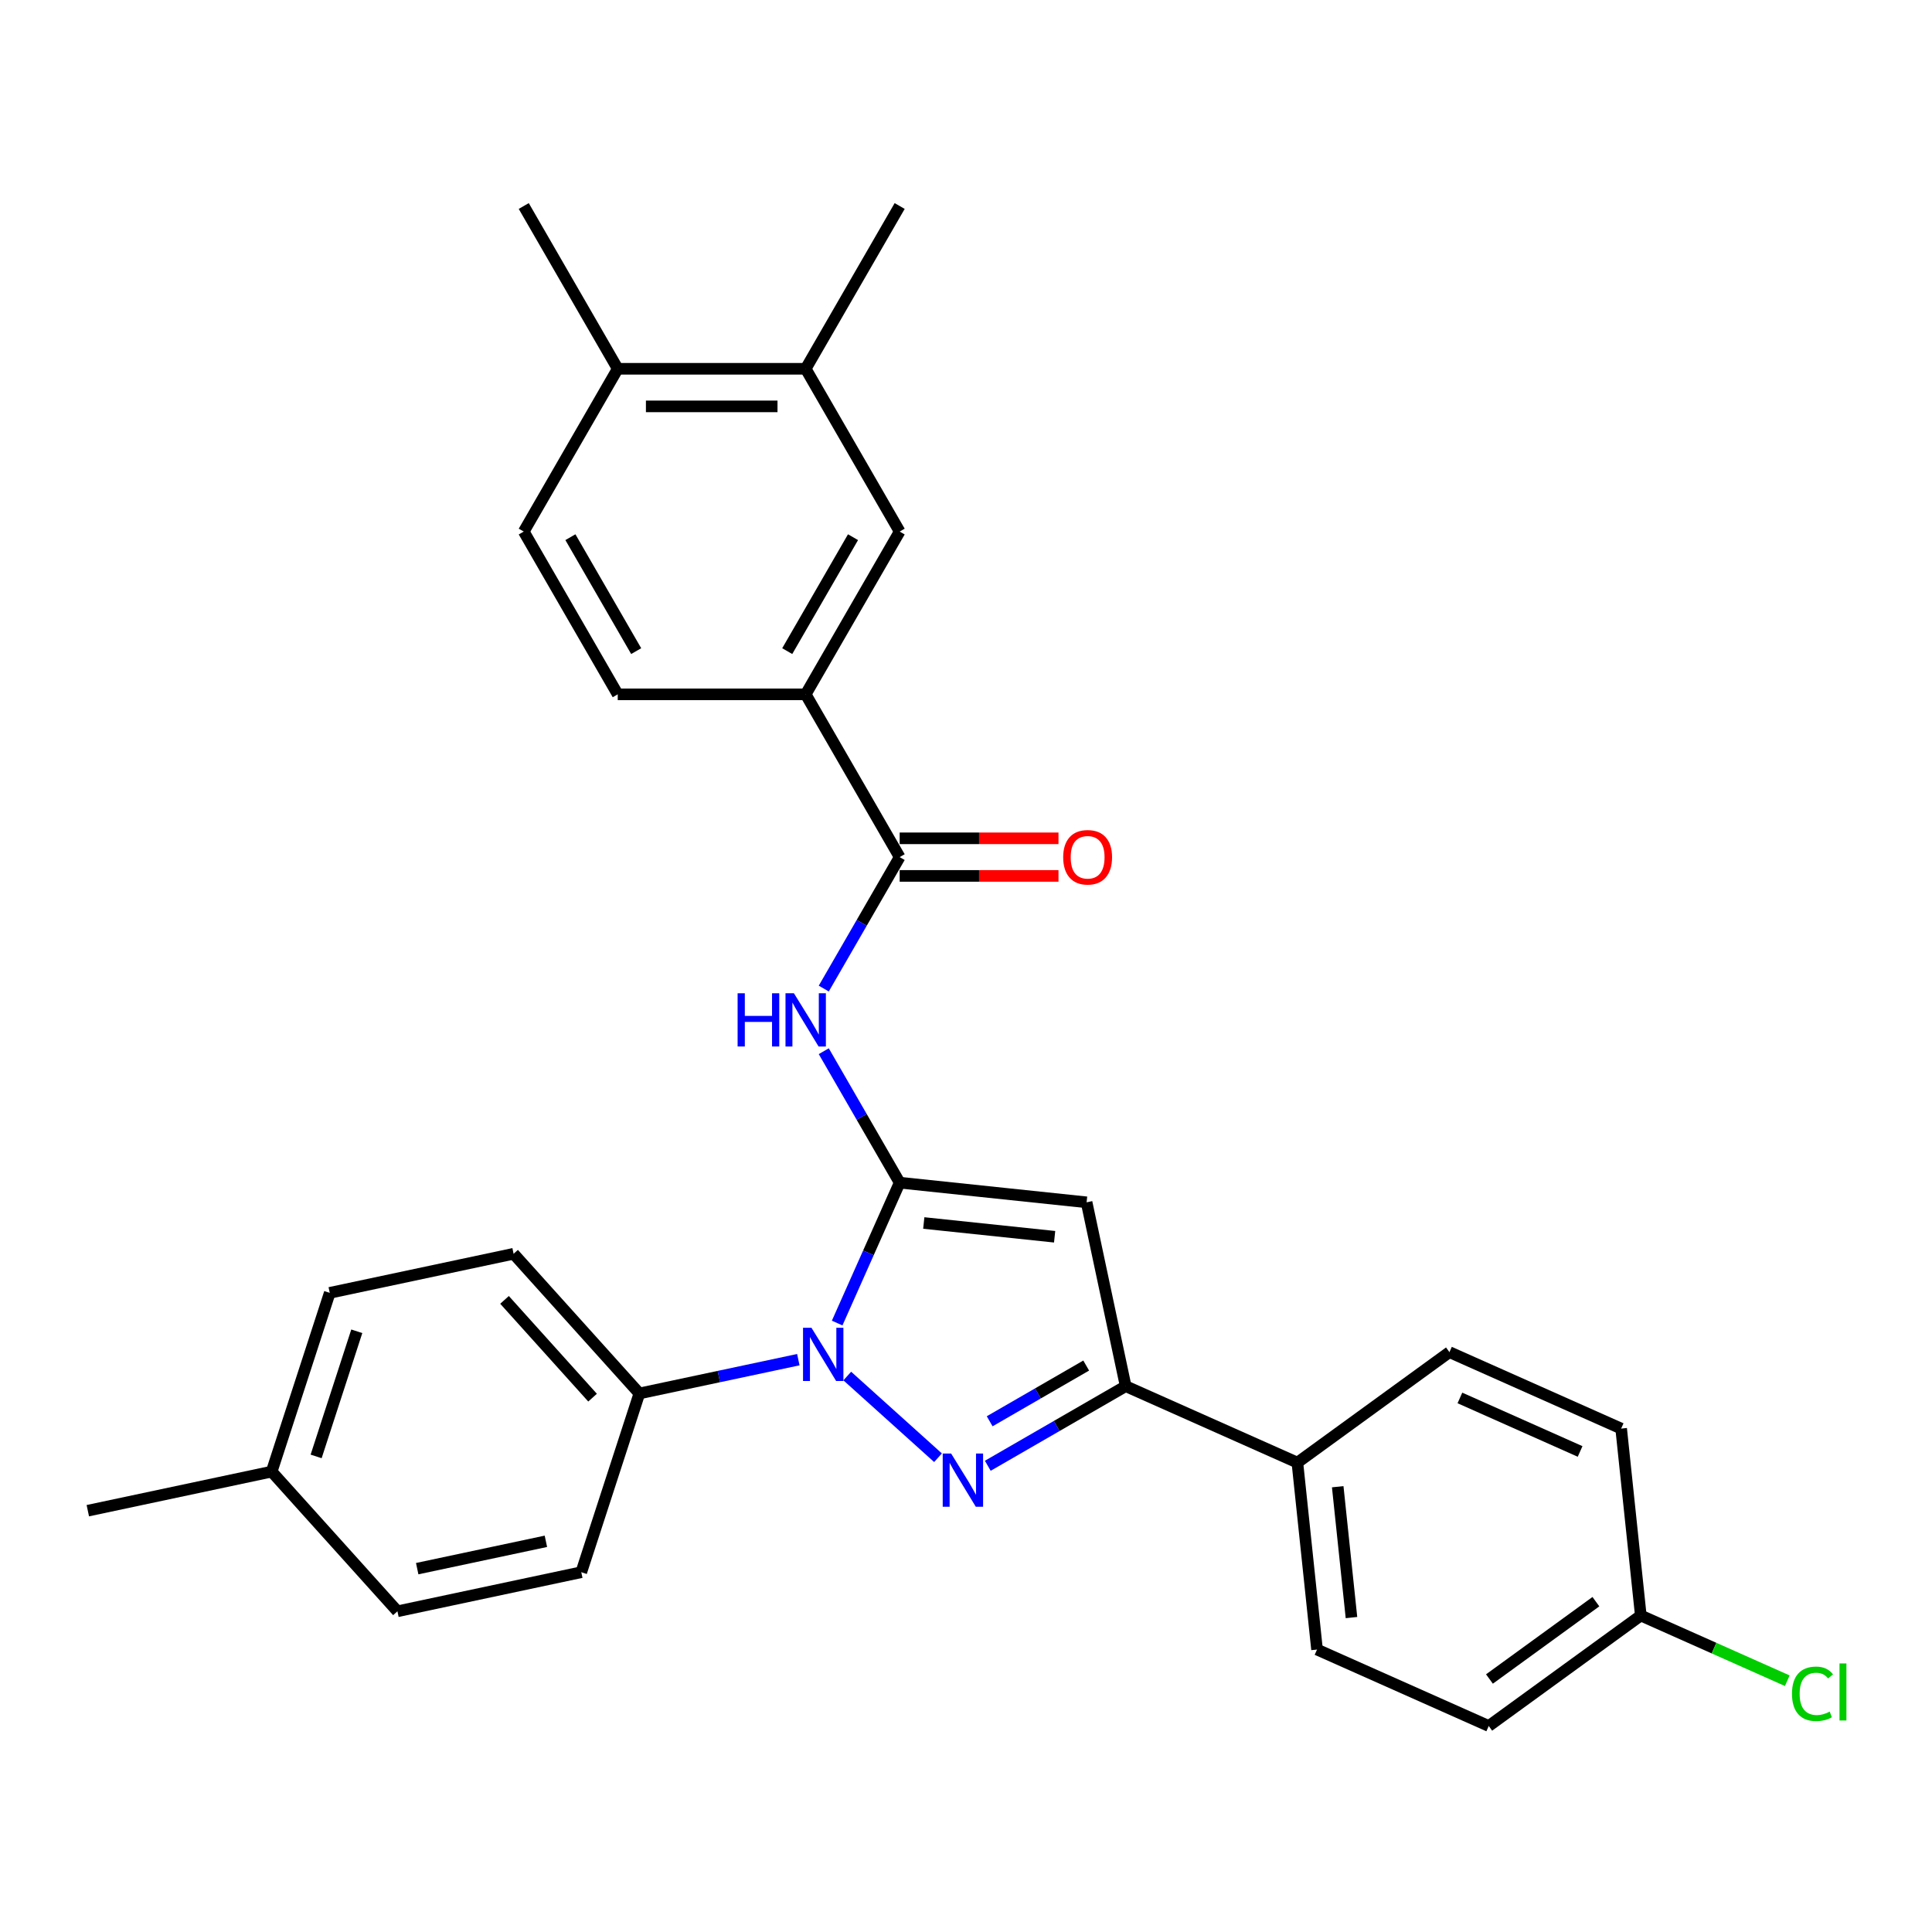 <?xml version='1.0' encoding='iso-8859-1'?>
<svg version='1.1' baseProfile='full'
              xmlns='http://www.w3.org/2000/svg'
                      xmlns:rdkit='http://www.rdkit.org/xml'
                      xmlns:xlink='http://www.w3.org/1999/xlink'
                  xml:space='preserve'
width='1000px' height='1000px' viewBox='0 0 1000 1000'>
<!-- END OF HEADER -->
<rect style='opacity:1.0;fill:#FFFFFF;stroke:none' width='1000' height='1000' x='0' y='0'> </rect>
<path class='bond-0' d='M 547.874,433.912 L 506.771,433.912' style='fill:none;fill-rule:evenodd;stroke:#FF0000;stroke-width:6px;stroke-linecap:butt;stroke-linejoin:miter;stroke-opacity:1' />
<path class='bond-0' d='M 506.771,433.912 L 465.667,433.912' style='fill:none;fill-rule:evenodd;stroke:#000000;stroke-width:6px;stroke-linecap:butt;stroke-linejoin:miter;stroke-opacity:1' />
<path class='bond-0' d='M 547.874,453.37 L 506.771,453.37' style='fill:none;fill-rule:evenodd;stroke:#FF0000;stroke-width:6px;stroke-linecap:butt;stroke-linejoin:miter;stroke-opacity:1' />
<path class='bond-0' d='M 506.771,453.37 L 465.667,453.37' style='fill:none;fill-rule:evenodd;stroke:#000000;stroke-width:6px;stroke-linecap:butt;stroke-linejoin:miter;stroke-opacity:1' />
<path class='bond-1' d='M 465.667,443.641 L 446.024,477.663' style='fill:none;fill-rule:evenodd;stroke:#000000;stroke-width:6px;stroke-linecap:butt;stroke-linejoin:miter;stroke-opacity:1' />
<path class='bond-1' d='M 446.024,477.663 L 426.382,511.686' style='fill:none;fill-rule:evenodd;stroke:#0000FF;stroke-width:6px;stroke-linecap:butt;stroke-linejoin:miter;stroke-opacity:1' />
<path class='bond-2' d='M 465.667,443.641 L 417.024,359.388' style='fill:none;fill-rule:evenodd;stroke:#000000;stroke-width:6px;stroke-linecap:butt;stroke-linejoin:miter;stroke-opacity:1' />
<path class='bond-3' d='M 426.382,544.101 L 446.024,578.124' style='fill:none;fill-rule:evenodd;stroke:#0000FF;stroke-width:6px;stroke-linecap:butt;stroke-linejoin:miter;stroke-opacity:1' />
<path class='bond-3' d='M 446.024,578.124 L 465.667,612.146' style='fill:none;fill-rule:evenodd;stroke:#000000;stroke-width:6px;stroke-linecap:butt;stroke-linejoin:miter;stroke-opacity:1' />
<path class='bond-4' d='M 511.276,758.683 L 546.962,738.079' style='fill:none;fill-rule:evenodd;stroke:#0000FF;stroke-width:6px;stroke-linecap:butt;stroke-linejoin:miter;stroke-opacity:1' />
<path class='bond-4' d='M 546.962,738.079 L 582.648,717.476' style='fill:none;fill-rule:evenodd;stroke:#000000;stroke-width:6px;stroke-linecap:butt;stroke-linejoin:miter;stroke-opacity:1' />
<path class='bond-4' d='M 512.253,735.651 L 537.233,721.229' style='fill:none;fill-rule:evenodd;stroke:#0000FF;stroke-width:6px;stroke-linecap:butt;stroke-linejoin:miter;stroke-opacity:1' />
<path class='bond-4' d='M 537.233,721.229 L 562.213,706.807' style='fill:none;fill-rule:evenodd;stroke:#000000;stroke-width:6px;stroke-linecap:butt;stroke-linejoin:miter;stroke-opacity:1' />
<path class='bond-5' d='M 485.514,754.521 L 438.545,712.23' style='fill:none;fill-rule:evenodd;stroke:#0000FF;stroke-width:6px;stroke-linecap:butt;stroke-linejoin:miter;stroke-opacity:1' />
<path class='bond-6' d='M 417.024,359.388 L 465.667,275.136' style='fill:none;fill-rule:evenodd;stroke:#000000;stroke-width:6px;stroke-linecap:butt;stroke-linejoin:miter;stroke-opacity:1' />
<path class='bond-6' d='M 407.47,337.022 L 441.52,278.045' style='fill:none;fill-rule:evenodd;stroke:#000000;stroke-width:6px;stroke-linecap:butt;stroke-linejoin:miter;stroke-opacity:1' />
<path class='bond-7' d='M 417.024,359.388 L 319.737,359.388' style='fill:none;fill-rule:evenodd;stroke:#000000;stroke-width:6px;stroke-linecap:butt;stroke-linejoin:miter;stroke-opacity:1' />
<path class='bond-8' d='M 465.667,275.136 L 417.024,190.883' style='fill:none;fill-rule:evenodd;stroke:#000000;stroke-width:6px;stroke-linecap:butt;stroke-linejoin:miter;stroke-opacity:1' />
<path class='bond-9' d='M 319.737,359.388 L 271.094,275.136' style='fill:none;fill-rule:evenodd;stroke:#000000;stroke-width:6px;stroke-linecap:butt;stroke-linejoin:miter;stroke-opacity:1' />
<path class='bond-9' d='M 329.291,337.022 L 295.241,278.045' style='fill:none;fill-rule:evenodd;stroke:#000000;stroke-width:6px;stroke-linecap:butt;stroke-linejoin:miter;stroke-opacity:1' />
<path class='bond-10' d='M 417.024,190.883 L 319.737,190.883' style='fill:none;fill-rule:evenodd;stroke:#000000;stroke-width:6px;stroke-linecap:butt;stroke-linejoin:miter;stroke-opacity:1' />
<path class='bond-10' d='M 402.431,210.34 L 334.33,210.34' style='fill:none;fill-rule:evenodd;stroke:#000000;stroke-width:6px;stroke-linecap:butt;stroke-linejoin:miter;stroke-opacity:1' />
<path class='bond-11' d='M 417.024,190.883 L 465.667,106.63' style='fill:none;fill-rule:evenodd;stroke:#000000;stroke-width:6px;stroke-linecap:butt;stroke-linejoin:miter;stroke-opacity:1' />
<path class='bond-12' d='M 271.094,275.136 L 319.737,190.883' style='fill:none;fill-rule:evenodd;stroke:#000000;stroke-width:6px;stroke-linecap:butt;stroke-linejoin:miter;stroke-opacity:1' />
<path class='bond-13' d='M 319.737,190.883 L 271.094,106.63' style='fill:none;fill-rule:evenodd;stroke:#000000;stroke-width:6px;stroke-linecap:butt;stroke-linejoin:miter;stroke-opacity:1' />
<path class='bond-14' d='M 582.648,717.476 L 562.421,622.315' style='fill:none;fill-rule:evenodd;stroke:#000000;stroke-width:6px;stroke-linecap:butt;stroke-linejoin:miter;stroke-opacity:1' />
<path class='bond-15' d='M 582.648,717.476 L 671.524,757.046' style='fill:none;fill-rule:evenodd;stroke:#000000;stroke-width:6px;stroke-linecap:butt;stroke-linejoin:miter;stroke-opacity:1' />
<path class='bond-16' d='M 562.421,622.315 L 465.667,612.146' style='fill:none;fill-rule:evenodd;stroke:#000000;stroke-width:6px;stroke-linecap:butt;stroke-linejoin:miter;stroke-opacity:1' />
<path class='bond-16' d='M 545.874,640.141 L 478.146,633.022' style='fill:none;fill-rule:evenodd;stroke:#000000;stroke-width:6px;stroke-linecap:butt;stroke-linejoin:miter;stroke-opacity:1' />
<path class='bond-17' d='M 465.667,612.146 L 449.49,648.48' style='fill:none;fill-rule:evenodd;stroke:#000000;stroke-width:6px;stroke-linecap:butt;stroke-linejoin:miter;stroke-opacity:1' />
<path class='bond-17' d='M 449.49,648.48 L 433.313,684.814' style='fill:none;fill-rule:evenodd;stroke:#0000FF;stroke-width:6px;stroke-linecap:butt;stroke-linejoin:miter;stroke-opacity:1' />
<path class='bond-18' d='M 413.216,703.76 L 372.076,712.504' style='fill:none;fill-rule:evenodd;stroke:#0000FF;stroke-width:6px;stroke-linecap:butt;stroke-linejoin:miter;stroke-opacity:1' />
<path class='bond-18' d='M 372.076,712.504 L 330.936,721.249' style='fill:none;fill-rule:evenodd;stroke:#000000;stroke-width:6px;stroke-linecap:butt;stroke-linejoin:miter;stroke-opacity:1' />
<path class='bond-19' d='M 671.524,757.046 L 681.693,853.8' style='fill:none;fill-rule:evenodd;stroke:#000000;stroke-width:6px;stroke-linecap:butt;stroke-linejoin:miter;stroke-opacity:1' />
<path class='bond-19' d='M 692.4,769.525 L 699.518,837.253' style='fill:none;fill-rule:evenodd;stroke:#000000;stroke-width:6px;stroke-linecap:butt;stroke-linejoin:miter;stroke-opacity:1' />
<path class='bond-20' d='M 671.524,757.046 L 750.23,699.862' style='fill:none;fill-rule:evenodd;stroke:#000000;stroke-width:6px;stroke-linecap:butt;stroke-linejoin:miter;stroke-opacity:1' />
<path class='bond-21' d='M 330.936,721.249 L 265.839,648.951' style='fill:none;fill-rule:evenodd;stroke:#000000;stroke-width:6px;stroke-linecap:butt;stroke-linejoin:miter;stroke-opacity:1' />
<path class='bond-21' d='M 306.712,723.424 L 261.144,672.815' style='fill:none;fill-rule:evenodd;stroke:#000000;stroke-width:6px;stroke-linecap:butt;stroke-linejoin:miter;stroke-opacity:1' />
<path class='bond-22' d='M 330.936,721.249 L 300.873,813.774' style='fill:none;fill-rule:evenodd;stroke:#000000;stroke-width:6px;stroke-linecap:butt;stroke-linejoin:miter;stroke-opacity:1' />
<path class='bond-23' d='M 265.839,648.951 L 170.678,669.178' style='fill:none;fill-rule:evenodd;stroke:#000000;stroke-width:6px;stroke-linecap:butt;stroke-linejoin:miter;stroke-opacity:1' />
<path class='bond-24' d='M 170.678,669.178 L 140.615,761.703' style='fill:none;fill-rule:evenodd;stroke:#000000;stroke-width:6px;stroke-linecap:butt;stroke-linejoin:miter;stroke-opacity:1' />
<path class='bond-24' d='M 184.674,689.069 L 163.63,753.837' style='fill:none;fill-rule:evenodd;stroke:#000000;stroke-width:6px;stroke-linecap:butt;stroke-linejoin:miter;stroke-opacity:1' />
<path class='bond-25' d='M 140.615,761.703 L 205.713,834.001' style='fill:none;fill-rule:evenodd;stroke:#000000;stroke-width:6px;stroke-linecap:butt;stroke-linejoin:miter;stroke-opacity:1' />
<path class='bond-26' d='M 140.615,761.703 L 45.455,781.93' style='fill:none;fill-rule:evenodd;stroke:#000000;stroke-width:6px;stroke-linecap:butt;stroke-linejoin:miter;stroke-opacity:1' />
<path class='bond-27' d='M 205.713,834.001 L 300.873,813.774' style='fill:none;fill-rule:evenodd;stroke:#000000;stroke-width:6px;stroke-linecap:butt;stroke-linejoin:miter;stroke-opacity:1' />
<path class='bond-27' d='M 215.941,811.935 L 282.554,797.776' style='fill:none;fill-rule:evenodd;stroke:#000000;stroke-width:6px;stroke-linecap:butt;stroke-linejoin:miter;stroke-opacity:1' />
<path class='bond-28' d='M 681.693,853.8 L 770.568,893.37' style='fill:none;fill-rule:evenodd;stroke:#000000;stroke-width:6px;stroke-linecap:butt;stroke-linejoin:miter;stroke-opacity:1' />
<path class='bond-29' d='M 770.568,893.37 L 849.275,836.186' style='fill:none;fill-rule:evenodd;stroke:#000000;stroke-width:6px;stroke-linecap:butt;stroke-linejoin:miter;stroke-opacity:1' />
<path class='bond-29' d='M 770.938,869.051 L 826.032,829.022' style='fill:none;fill-rule:evenodd;stroke:#000000;stroke-width:6px;stroke-linecap:butt;stroke-linejoin:miter;stroke-opacity:1' />
<path class='bond-30' d='M 849.275,836.186 L 839.106,739.432' style='fill:none;fill-rule:evenodd;stroke:#000000;stroke-width:6px;stroke-linecap:butt;stroke-linejoin:miter;stroke-opacity:1' />
<path class='bond-31' d='M 849.275,836.186 L 887.185,853.065' style='fill:none;fill-rule:evenodd;stroke:#000000;stroke-width:6px;stroke-linecap:butt;stroke-linejoin:miter;stroke-opacity:1' />
<path class='bond-31' d='M 887.185,853.065 L 925.095,869.943' style='fill:none;fill-rule:evenodd;stroke:#00CC00;stroke-width:6px;stroke-linecap:butt;stroke-linejoin:miter;stroke-opacity:1' />
<path class='bond-32' d='M 839.106,739.432 L 750.23,699.862' style='fill:none;fill-rule:evenodd;stroke:#000000;stroke-width:6px;stroke-linecap:butt;stroke-linejoin:miter;stroke-opacity:1' />
<path class='bond-32' d='M 817.86,751.272 L 755.647,723.573' style='fill:none;fill-rule:evenodd;stroke:#000000;stroke-width:6px;stroke-linecap:butt;stroke-linejoin:miter;stroke-opacity:1' />
<path  class='atom-0' d='M 550.306 443.719
Q 550.306 437.103, 553.575 433.406
Q 556.844 429.709, 562.954 429.709
Q 569.063 429.709, 572.332 433.406
Q 575.601 437.103, 575.601 443.719
Q 575.601 450.412, 572.293 454.226
Q 568.986 458, 562.954 458
Q 556.883 458, 553.575 454.226
Q 550.306 450.451, 550.306 443.719
M 562.954 454.887
Q 567.157 454.887, 569.414 452.085
Q 571.71 449.245, 571.71 443.719
Q 571.71 438.31, 569.414 435.586
Q 567.157 432.823, 562.954 432.823
Q 558.751 432.823, 556.455 435.547
Q 554.198 438.271, 554.198 443.719
Q 554.198 449.284, 556.455 452.085
Q 558.751 454.887, 562.954 454.887
' fill='#FF0000'/>
<path  class='atom-2' d='M 381.787 514.118
L 385.522 514.118
L 385.522 525.831
L 399.61 525.831
L 399.61 514.118
L 403.345 514.118
L 403.345 541.669
L 399.61 541.669
L 399.61 528.944
L 385.522 528.944
L 385.522 541.669
L 381.787 541.669
L 381.787 514.118
' fill='#0000FF'/>
<path  class='atom-2' d='M 410.934 514.118
L 419.962 528.711
Q 420.857 530.151, 422.297 532.758
Q 423.737 535.365, 423.814 535.521
L 423.814 514.118
L 427.472 514.118
L 427.472 541.669
L 423.698 541.669
L 414.008 525.714
Q 412.879 523.846, 411.673 521.706
Q 410.506 519.566, 410.155 518.904
L 410.155 541.669
L 406.575 541.669
L 406.575 514.118
L 410.934 514.118
' fill='#0000FF'/>
<path  class='atom-3' d='M 492.305 752.344
L 501.333 766.937
Q 502.228 768.376, 503.668 770.984
Q 505.108 773.591, 505.186 773.747
L 505.186 752.344
L 508.844 752.344
L 508.844 779.895
L 505.069 779.895
L 495.379 763.94
Q 494.251 762.072, 493.044 759.932
Q 491.877 757.792, 491.527 757.13
L 491.527 779.895
L 487.947 779.895
L 487.947 752.344
L 492.305 752.344
' fill='#0000FF'/>
<path  class='atom-15' d='M 420.007 687.246
L 429.035 701.839
Q 429.93 703.279, 431.37 705.886
Q 432.81 708.494, 432.888 708.649
L 432.888 687.246
L 436.546 687.246
L 436.546 714.798
L 432.771 714.798
L 423.081 698.843
Q 421.953 696.975, 420.746 694.834
Q 419.579 692.694, 419.229 692.033
L 419.229 714.798
L 415.649 714.798
L 415.649 687.246
L 420.007 687.246
' fill='#0000FF'/>
<path  class='atom-28' d='M 927.527 876.71
Q 927.527 869.861, 930.718 866.28
Q 933.948 862.661, 940.058 862.661
Q 945.739 862.661, 948.774 866.67
L 946.206 868.771
Q 943.988 865.852, 940.058 865.852
Q 935.894 865.852, 933.676 868.654
Q 931.496 871.417, 931.496 876.71
Q 931.496 882.158, 933.753 884.959
Q 936.049 887.761, 940.486 887.761
Q 943.521 887.761, 947.062 885.932
L 948.152 888.851
Q 946.712 889.785, 944.533 890.33
Q 942.353 890.874, 939.941 890.874
Q 933.948 890.874, 930.718 887.217
Q 927.527 883.559, 927.527 876.71
' fill='#00CC00'/>
<path  class='atom-28' d='M 952.121 860.988
L 955.701 860.988
L 955.701 890.524
L 952.121 890.524
L 952.121 860.988
' fill='#00CC00'/>
</svg>
